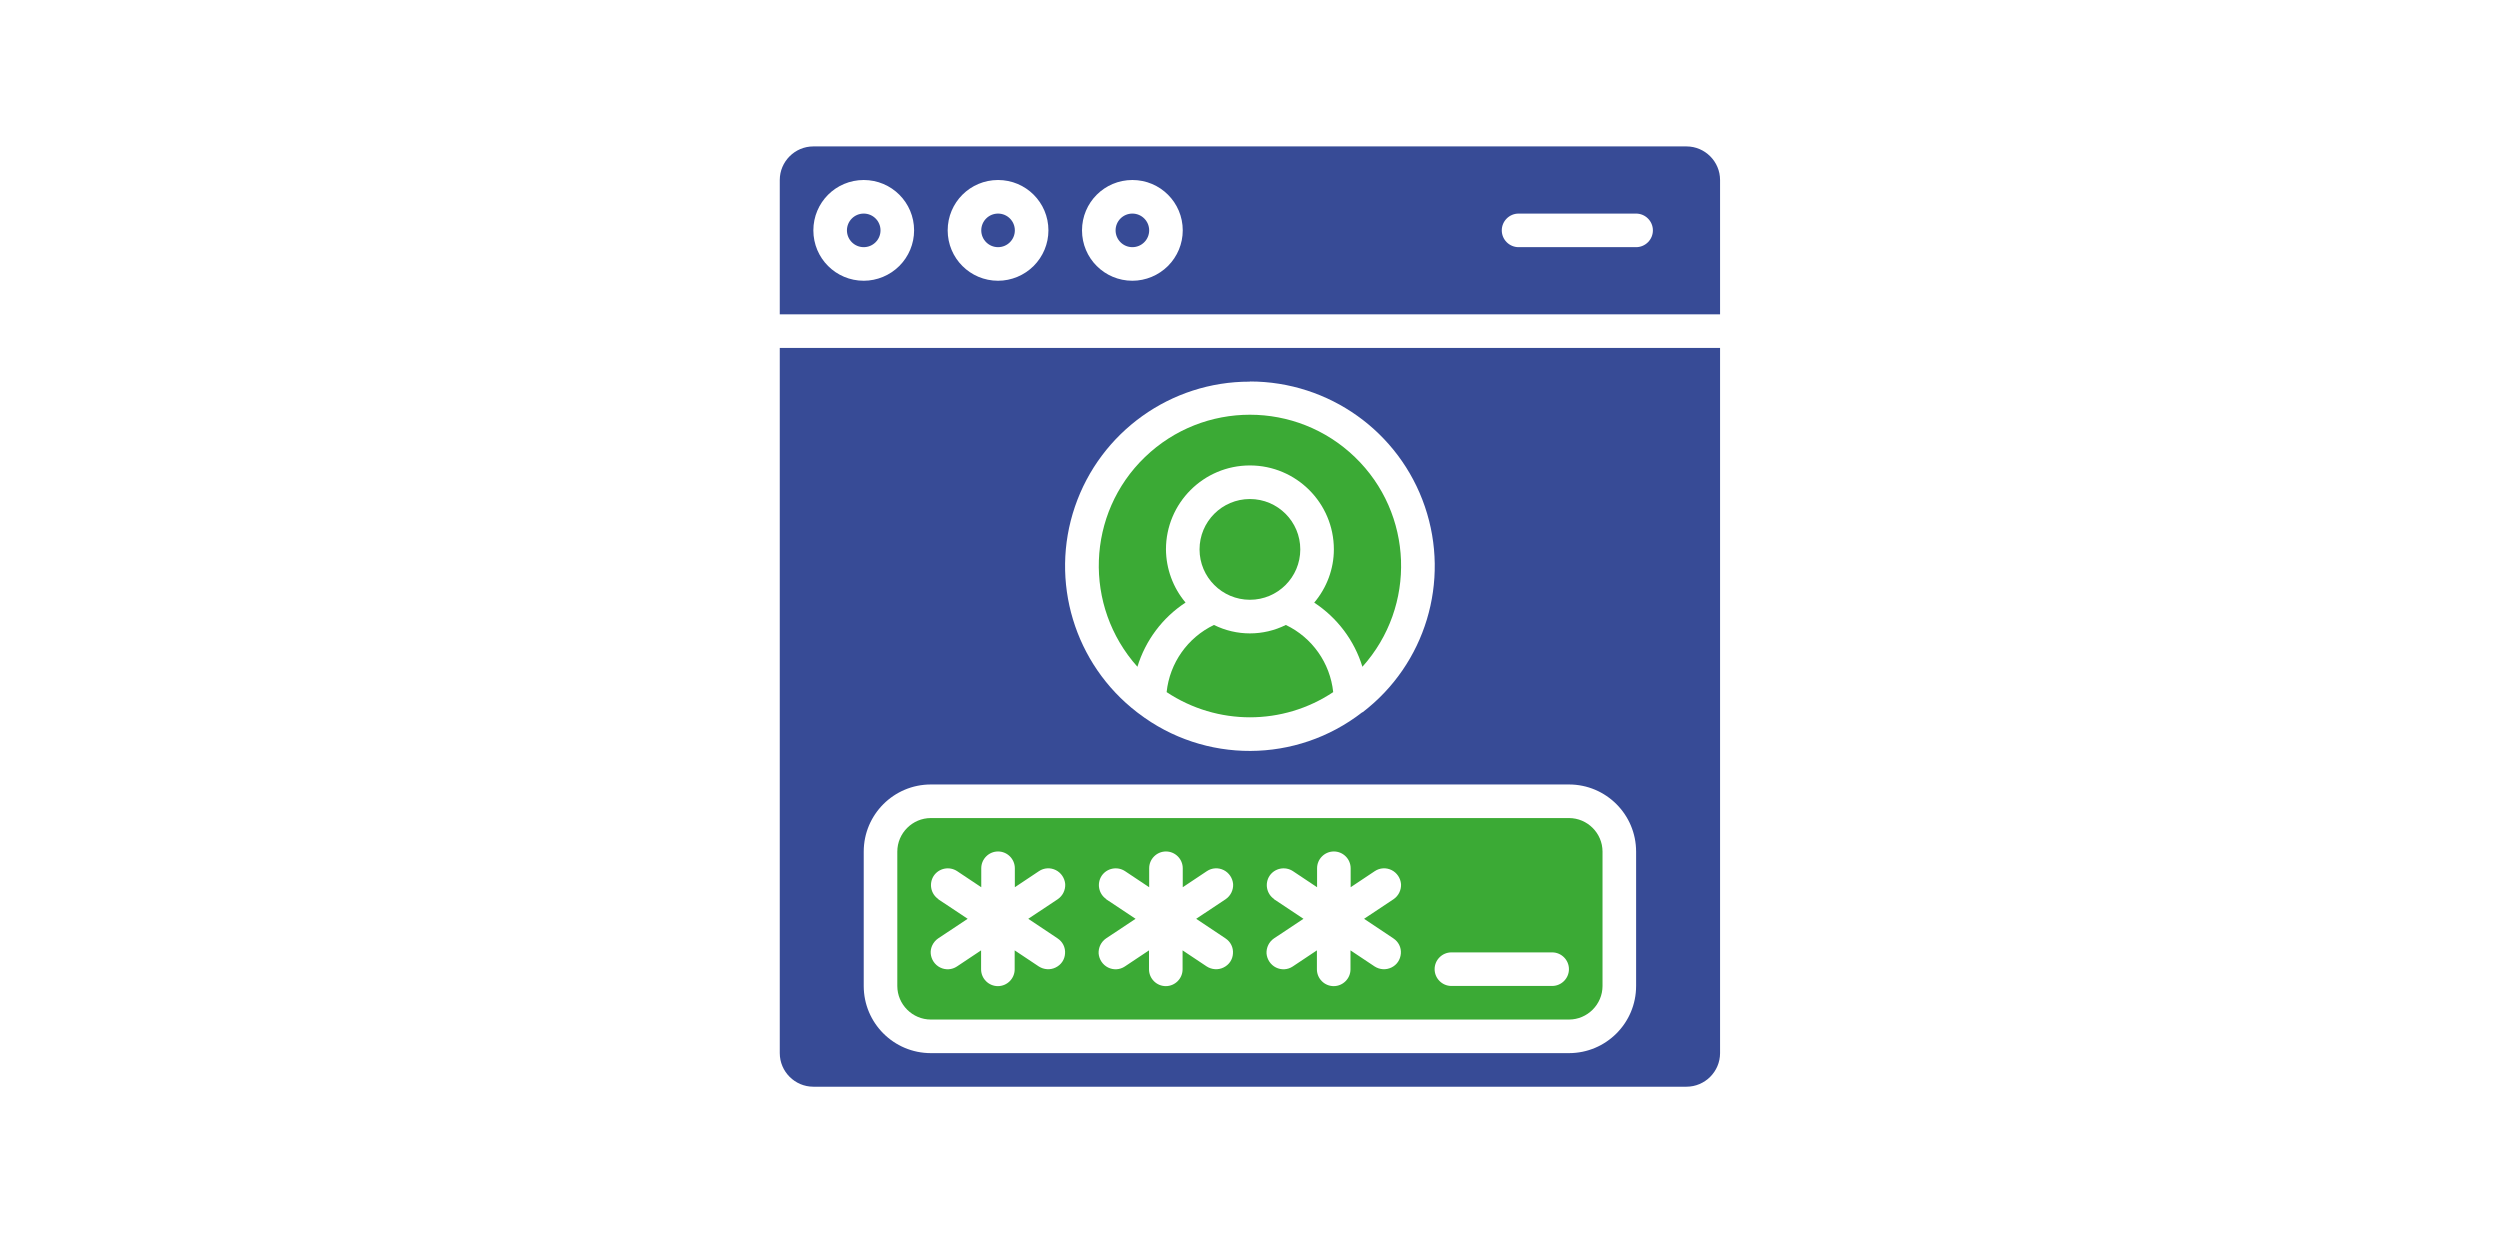 <?xml version="1.0" encoding="UTF-8"?>
<svg id="Ebene_2" data-name="Ebene 2" xmlns="http://www.w3.org/2000/svg" viewBox="0 0 148.89 73.44">
  <g id="Ebene_1-2" data-name="Ebene 1">
    <g>
      <rect width="148.89" height="73.44" style="fill: none;"/>
      <g>
        <path id="Shape" d="M55.44,60.72h38c1.1,0,2-.9,2-2v-8c0-1.1-.9-2-2-2h-38c-1.1,0-2,.9-2,2v8c0,1.1.9,2,2,2ZM86.44,56.72h6c.55,0,1,.45,1,1s-.45,1-1,1h-6c-.55,0-1-.45-1-1s.45-1,1-1ZM75.89,53.55c-.46-.31-.58-.93-.28-1.39.31-.46.93-.58,1.39-.28l1.44.96v-1.13c0-.55.45-1,1-1s1,.45,1,1v1.13l1.44-.96c.3-.2.68-.22,1-.06.32.16.53.48.56.83.02.36-.15.7-.44.9l-1.76,1.17,1.75,1.17c.3.2.47.54.44.9s-.23.67-.56.83-.7.13-1-.06l-1.44-.96v1.13c0,.55-.45,1-1,1s-1-.45-1-1v-1.13l-1.44.96c-.3.2-.68.22-1,.06s-.53-.48-.56-.83c-.02-.36.15-.7.44-.9l1.76-1.17-1.76-1.17ZM65.89,53.55c-.46-.31-.58-.93-.28-1.39.31-.46.93-.58,1.39-.28l1.44.96v-1.13c0-.55.45-1,1-1s1,.45,1,1v1.13l1.44-.96c.3-.2.68-.22,1-.06s.53.48.56.83c.02.36-.15.7-.44.9l-1.76,1.17,1.75,1.17c.3.2.47.54.44.9-.02.36-.23.67-.56.83-.32.16-.7.13-1-.06l-1.44-.96v1.13c0,.55-.45,1-1,1s-1-.45-1-1v-1.13l-1.44.96c-.3.2-.68.22-1,.06s-.53-.48-.56-.83c-.02-.36.15-.7.44-.9l1.76-1.17-1.76-1.17ZM55.89,53.55c-.46-.31-.58-.93-.28-1.39.31-.46.93-.58,1.39-.28l1.44.96v-1.13c0-.55.45-1,1-1s1,.45,1,1v1.13l1.44-.96c.3-.2.68-.22,1-.06s.53.48.56.83c.02.36-.15.7-.44.9l-1.76,1.17,1.75,1.17c.3.2.47.54.44.9-.02.36-.23.67-.56.83-.32.16-.7.13-1-.06l-1.44-.96v1.13c0,.55-.45,1-1,1s-1-.45-1-1v-1.13l-1.44.96c-.3.2-.68.22-1,.06s-.53-.48-.56-.83.15-.7.44-.9l1.76-1.17-1.76-1.17Z" style="fill: #3baa35;"/>
        <circle id="Oval" cx="51.44" cy="13.72" r="1" style="fill: #374b96;"/>
        <path id="Shape-2" data-name="Shape" d="M46.44,62.72c0,1.1.9,2,2,2h52c1.1,0,2-.9,2-2V20.72h-56v42ZM74.44,22.72c4.71,0,8.9,2.99,10.42,7.45s.03,9.39-3.71,12.25h-.02c-3.92,3.05-9.39,3.07-13.33.06-.03-.02-.06-.04-.08-.06-3.73-2.87-5.22-7.8-3.7-12.25s5.71-7.45,10.41-7.44ZM51.44,50.72c0-2.21,1.79-4,4-4h38c2.21,0,4,1.79,4,4v8c0,2.21-1.79,4-4,4h-38c-2.21,0-4-1.79-4-4v-8Z" style="fill: #374b96;"/>
        <path id="Shape-3" data-name="Shape" d="M70.61,35.89c-.75-.89-1.16-2.01-1.17-3.17,0-2.76,2.24-5,5-5s5,2.24,5,5c0,1.16-.42,2.28-1.17,3.17,1.37.9,2.39,2.25,2.87,3.82,3.24-3.61,3.04-9.13-.45-12.49-3.49-3.36-9.01-3.36-12.5,0-3.49,3.36-3.68,8.88-.45,12.49.48-1.57,1.49-2.92,2.86-3.82Z" style="fill: #3baa35;"/>
        <circle id="Oval-2" data-name="Oval" cx="74.44" cy="32.72" r="3" style="fill: #3baa35;"/>
        <path id="Shape-4" data-name="Shape" d="M76.58,37.22c-1.35.67-2.93.67-4.28,0-1.57.75-2.64,2.27-2.82,4,3.01,2,6.92,2,9.92,0-.18-1.73-1.25-3.25-2.82-4Z" style="fill: #3baa35;"/>
        <circle id="Oval-3" data-name="Oval" cx="67.44" cy="13.72" r="1" style="fill: #374b96;"/>
        <path id="Shape-5" data-name="Shape" d="M100.44,8.72h-52c-1.1,0-2,.9-2,2v8h56v-8c0-1.1-.9-2-2-2ZM51.44,16.72c-1.66,0-3-1.34-3-3s1.34-3,3-3,3,1.34,3,3c0,.8-.32,1.56-.88,2.12s-1.33.88-2.12.88ZM59.44,16.72c-1.66,0-3-1.34-3-3s1.34-3,3-3,3,1.34,3,3c0,.8-.32,1.56-.88,2.12-.56.56-1.33.88-2.12.88ZM67.44,16.72c-1.66,0-3-1.34-3-3s1.34-3,3-3,3,1.34,3,3c0,.8-.32,1.56-.88,2.12s-1.33.88-2.12.88ZM97.44,14.72h-7c-.55,0-1-.45-1-1s.45-1,1-1h7c.55,0,1,.45,1,1s-.45,1-1,1Z" style="fill: #374b96;"/>
        <circle id="Oval-4" data-name="Oval" cx="59.44" cy="13.72" r="1" style="fill: #374b96;"/>
      </g>
    </g>
  </g>
</svg>